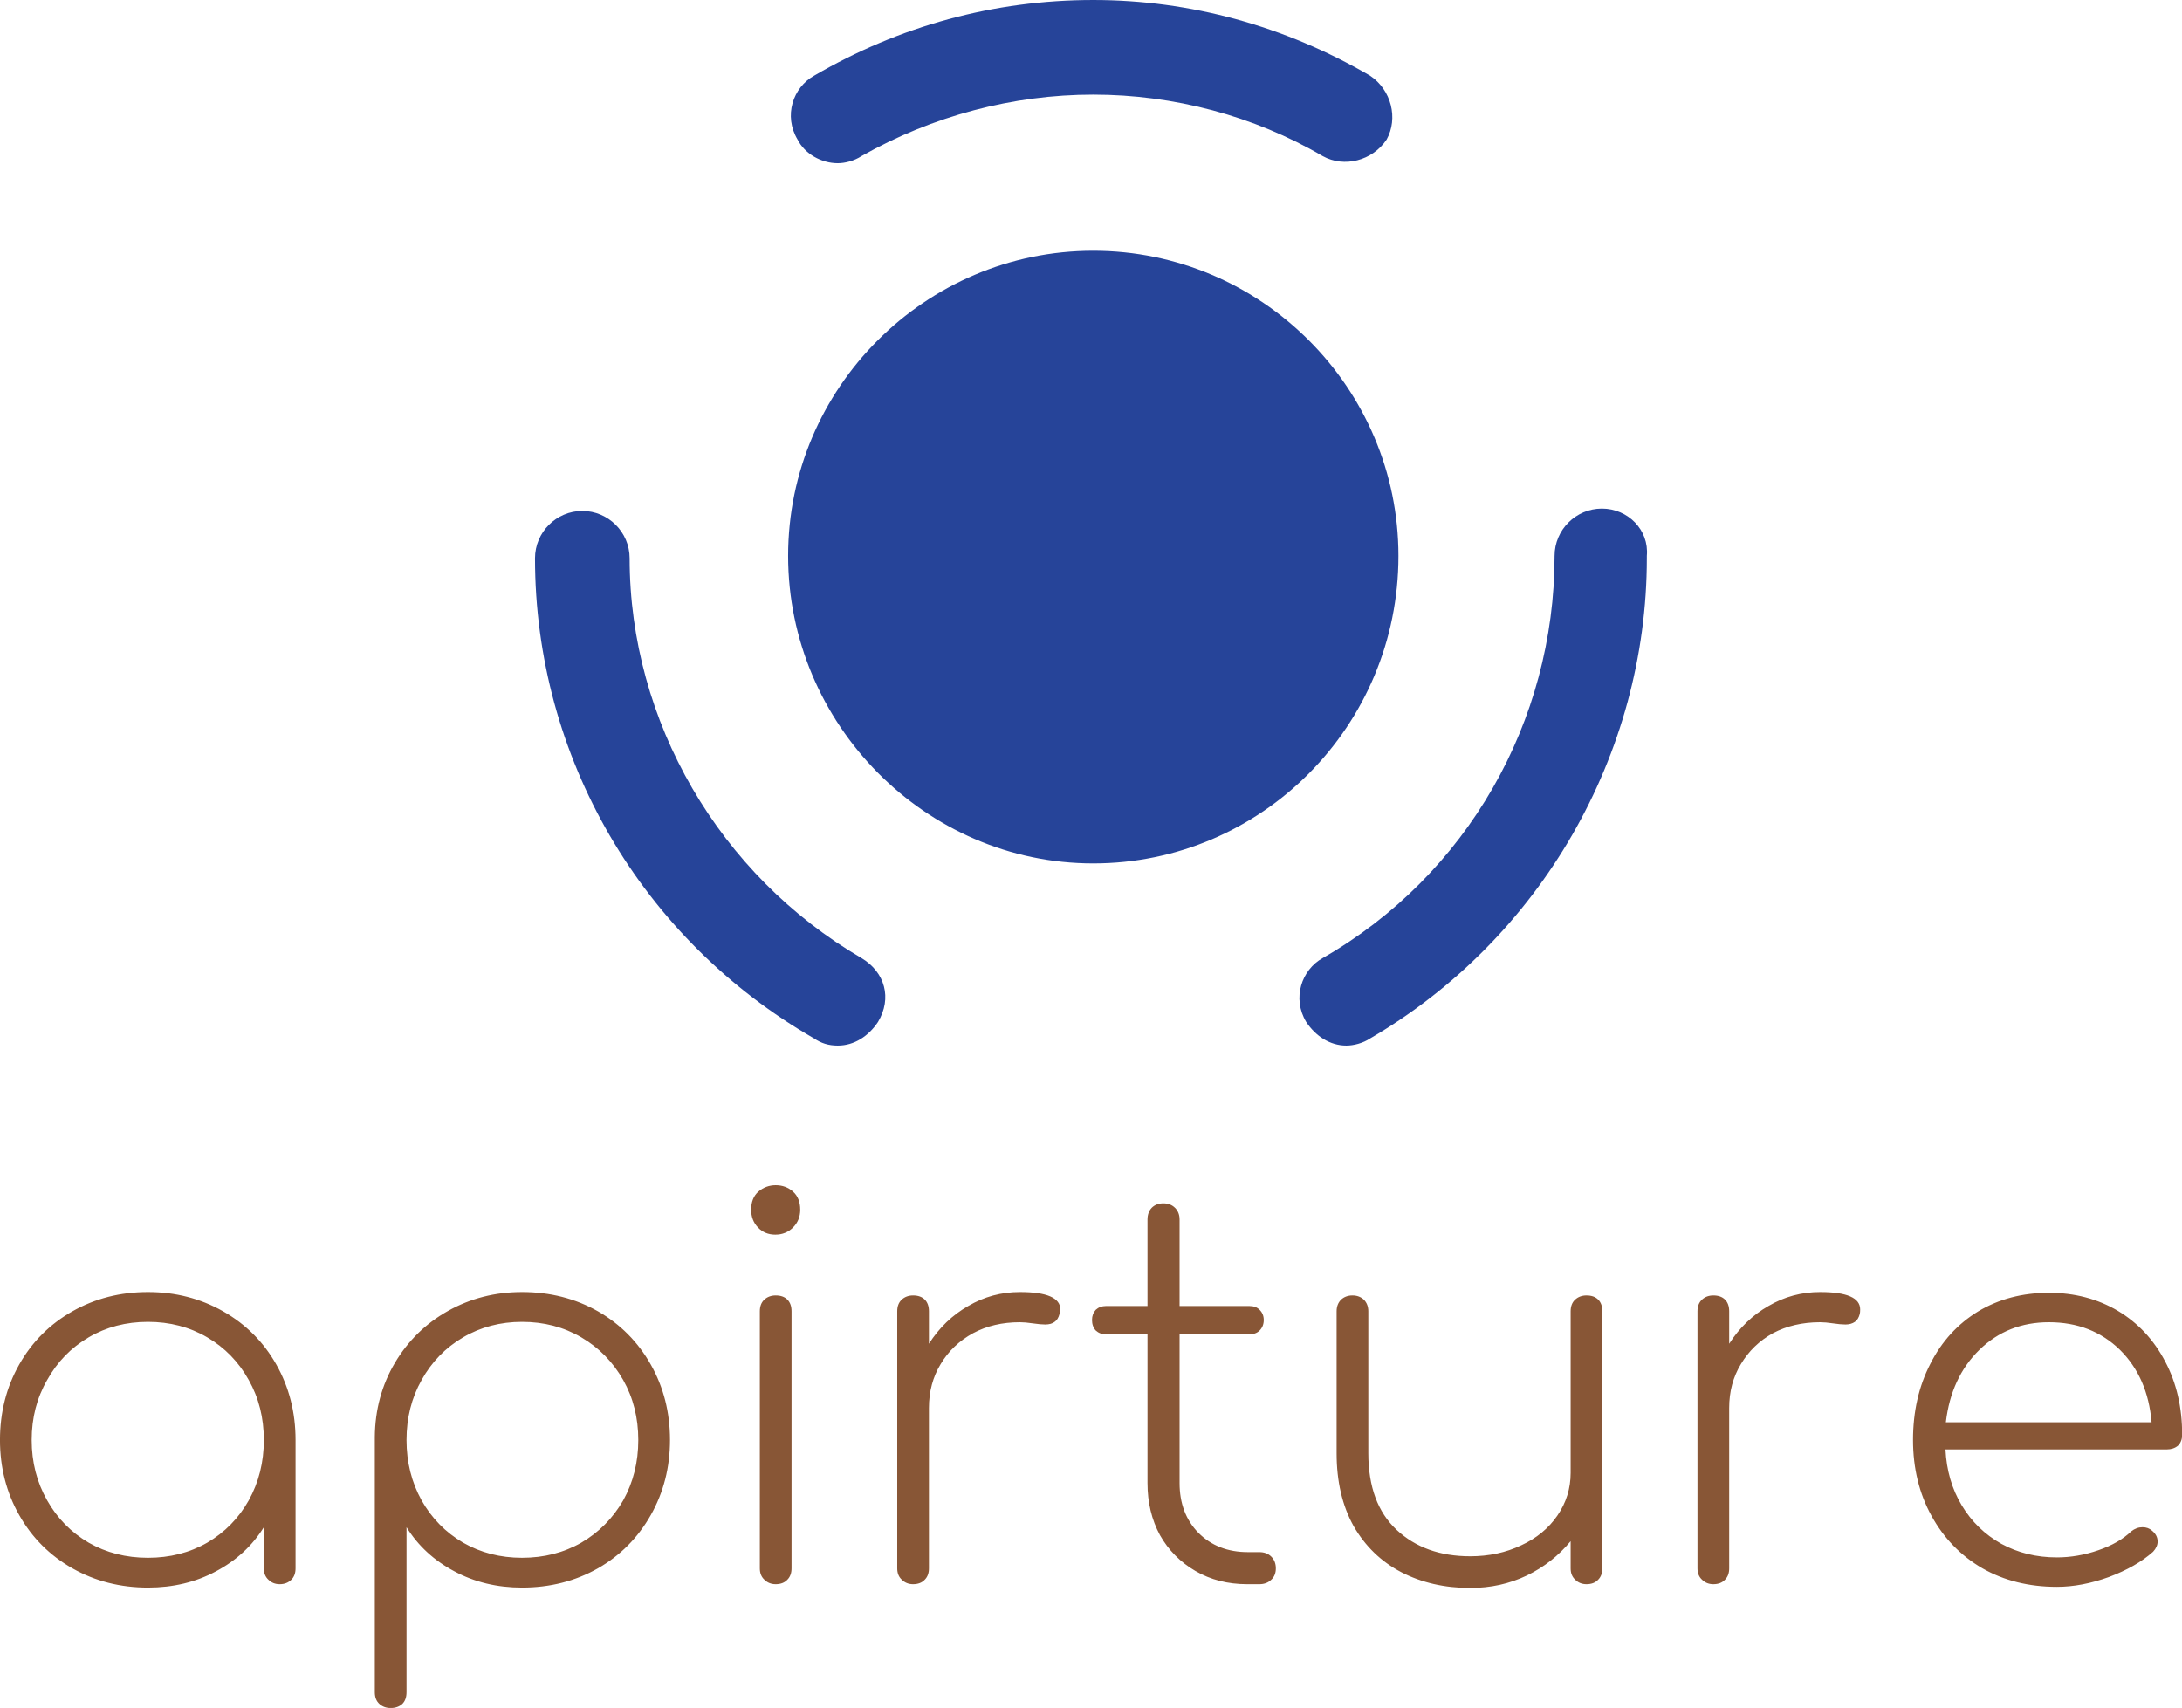 <svg xmlns="http://www.w3.org/2000/svg" data-v-fde0c5aa="" class="iconAbove" style="zoom: 1;" viewBox="9.48 40 281.05 220"><g data-v-fde0c5aa="" id="5716ae3d-0729-4194-8667-71a42cc72169" fill="#885636" transform="matrix(4.862,0,0,4.862,-14.541,184.11)"><path d="M8.86 4.59L8.86 4.59Q9.95 4.59 10.85 5.10L10.85 5.10L10.85 5.10Q11.75 5.61 12.26 6.51L12.26 6.51L12.26 6.51Q12.77 7.41 12.77 8.51L12.77 8.51L12.77 11.91L12.77 11.91Q12.77 12.10 12.66 12.21L12.66 12.21L12.66 12.21Q12.54 12.33 12.35 12.33L12.35 12.33L12.35 12.33Q12.17 12.33 12.05 12.21L12.05 12.21L12.05 12.21Q11.93 12.10 11.93 11.91L11.93 11.91L11.93 10.82L11.93 10.82Q11.47 11.56 10.66 11.99L10.66 11.99L10.66 11.99Q9.86 12.42 8.86 12.42L8.86 12.42L8.86 12.42Q7.76 12.42 6.86 11.91L6.86 11.91L6.86 11.91Q5.96 11.40 5.45 10.50L5.45 10.50L5.45 10.50Q4.94 9.60 4.94 8.51L4.94 8.51L4.94 8.51Q4.94 7.41 5.45 6.51L5.45 6.51L5.45 6.51Q5.96 5.61 6.86 5.10L6.86 5.10L6.86 5.10Q7.76 4.59 8.86 4.59L8.86 4.59ZM8.86 11.63L8.86 11.63Q9.73 11.63 10.43 11.23L10.43 11.23L10.43 11.23Q11.13 10.82 11.53 10.11L11.53 10.11L11.53 10.11Q11.93 9.39 11.93 8.51L11.93 8.51L11.93 8.51Q11.93 7.63 11.53 6.92L11.53 6.92L11.53 6.92Q11.13 6.20 10.43 5.79L10.43 5.79L10.43 5.79Q9.73 5.38 8.86 5.38L8.86 5.38L8.86 5.38Q7.99 5.38 7.29 5.79L7.29 5.79L7.29 5.79Q6.59 6.20 6.19 6.92L6.19 6.92L6.19 6.92Q5.78 7.63 5.78 8.51L5.78 8.51L5.78 8.51Q5.78 9.39 6.19 10.11L6.19 10.11L6.19 10.11Q6.59 10.82 7.29 11.23L7.29 11.23L7.29 11.23Q7.99 11.63 8.86 11.63L8.86 11.63ZM18.77 4.59L18.77 4.59Q19.88 4.59 20.78 5.10L20.78 5.10L20.78 5.10Q21.67 5.61 22.18 6.51L22.18 6.51L22.18 6.51Q22.69 7.41 22.69 8.51L22.69 8.51L22.69 8.51Q22.69 9.60 22.18 10.50L22.18 10.50L22.18 10.50Q21.67 11.40 20.78 11.91L20.78 11.91L20.78 11.91Q19.88 12.42 18.77 12.42L18.77 12.42L18.77 12.42Q17.78 12.42 16.98 11.99L16.98 11.99L16.98 11.99Q16.17 11.56 15.71 10.82L15.71 10.82L15.71 15.19L15.71 15.19Q15.71 15.39 15.60 15.50L15.60 15.50L15.60 15.50Q15.48 15.61 15.29 15.61L15.29 15.61L15.29 15.61Q15.11 15.61 14.99 15.50L14.99 15.50L14.99 15.50Q14.87 15.39 14.87 15.19L14.87 15.19L14.87 8.46L14.87 8.43L14.87 8.43Q14.88 7.35 15.40 6.47L15.40 6.47L15.40 6.47Q15.92 5.59 16.81 5.09L16.81 5.09L16.81 5.09Q17.70 4.59 18.77 4.59L18.77 4.59ZM18.77 11.63L18.77 11.63Q19.64 11.63 20.34 11.23L20.34 11.23L20.34 11.23Q21.04 10.82 21.45 10.11L21.45 10.11L21.45 10.11Q21.85 9.39 21.85 8.51L21.85 8.51L21.85 8.51Q21.85 7.63 21.45 6.92L21.45 6.92L21.45 6.92Q21.04 6.20 20.34 5.79L20.34 5.79L20.34 5.79Q19.64 5.38 18.77 5.38L18.77 5.38L18.77 5.38Q17.91 5.38 17.21 5.79L17.21 5.79L17.21 5.79Q16.51 6.20 16.11 6.92L16.11 6.92L16.11 6.92Q15.71 7.63 15.71 8.51L15.71 8.51L15.71 8.51Q15.71 9.39 16.11 10.11L16.11 10.11L16.11 10.11Q16.51 10.82 17.21 11.23L17.21 11.23L17.21 11.23Q17.91 11.63 18.77 11.63L18.77 11.63ZM25.07 5.10L25.07 5.10Q25.07 4.90 25.19 4.79L25.19 4.79L25.19 4.79Q25.31 4.68 25.49 4.68L25.49 4.68L25.49 4.68Q25.69 4.68 25.80 4.79L25.80 4.79L25.80 4.79Q25.91 4.90 25.91 5.10L25.91 5.10L25.91 11.91L25.91 11.91Q25.91 12.10 25.80 12.21L25.80 12.21L25.80 12.21Q25.69 12.33 25.49 12.33L25.49 12.33L25.49 12.33Q25.31 12.33 25.19 12.21L25.19 12.21L25.19 12.21Q25.07 12.10 25.07 11.91L25.07 11.91L25.07 5.10ZM25.49 1.76L25.49 1.76Q25.76 1.76 25.95 1.93L25.95 1.93L25.95 1.93Q26.14 2.10 26.14 2.41L26.14 2.41L26.14 2.41Q26.14 2.69 25.95 2.88L25.95 2.88L25.95 2.88Q25.76 3.07 25.48 3.07L25.48 3.07L25.48 3.07Q25.20 3.07 25.02 2.88L25.02 2.88L25.02 2.88Q24.84 2.69 24.84 2.41L24.84 2.41L24.84 2.41Q24.84 2.10 25.03 1.93L25.03 1.93L25.03 1.93Q25.23 1.76 25.49 1.76L25.49 1.76ZM31.96 4.59L31.96 4.59Q33.03 4.59 33.03 5.05L33.03 5.05L33.03 5.05Q33.03 5.12 33.01 5.17L33.01 5.17L33.01 5.17Q32.97 5.32 32.88 5.38L32.88 5.38L32.88 5.38Q32.79 5.45 32.63 5.45L32.63 5.45L32.63 5.45Q32.51 5.45 32.30 5.42L32.30 5.42L32.30 5.42Q32.10 5.39 31.96 5.39L31.96 5.39L31.96 5.39Q31.26 5.39 30.72 5.68L30.72 5.68L30.72 5.68Q30.17 5.98 29.86 6.50L29.86 6.50L29.86 6.50Q29.55 7.01 29.55 7.66L29.55 7.66L29.55 11.91L29.55 11.91Q29.55 12.10 29.44 12.21L29.44 12.21L29.44 12.21Q29.33 12.33 29.13 12.33L29.13 12.33L29.13 12.33Q28.95 12.33 28.83 12.21L28.83 12.21L28.83 12.21Q28.71 12.10 28.71 11.91L28.71 11.91L28.71 5.10L28.71 5.10Q28.71 4.90 28.83 4.79L28.83 4.79L28.83 4.79Q28.95 4.68 29.13 4.68L29.13 4.68L29.13 4.68Q29.33 4.68 29.44 4.79L29.44 4.79L29.44 4.79Q29.55 4.90 29.55 5.10L29.55 5.10L29.55 5.96L29.55 5.96Q29.96 5.32 30.59 4.96L30.59 4.96L30.59 4.96Q31.22 4.59 31.96 4.59L31.96 4.59ZM38.30 11.48L38.30 11.48Q38.50 11.48 38.62 11.60L38.62 11.60L38.62 11.60Q38.74 11.72 38.74 11.91L38.74 11.91L38.74 11.91Q38.74 12.10 38.62 12.21L38.62 12.21L38.62 12.21Q38.50 12.33 38.30 12.33L38.30 12.33L37.98 12.33L37.98 12.33Q37.21 12.33 36.61 11.98L36.61 11.98L36.61 11.98Q36.01 11.63 35.67 11.03L35.67 11.03L35.67 11.03Q35.34 10.42 35.34 9.65L35.34 9.65L35.34 5.71L34.24 5.71L34.24 5.71Q34.08 5.71 33.97 5.61L33.97 5.61L33.97 5.61Q33.87 5.50 33.87 5.33L33.87 5.33L33.87 5.33Q33.87 5.17 33.97 5.06L33.97 5.06L33.97 5.06Q34.08 4.96 34.24 4.96L34.24 4.96L35.34 4.96L35.34 2.67L35.34 2.67Q35.34 2.48 35.45 2.36L35.45 2.36L35.45 2.36Q35.57 2.24 35.76 2.24L35.76 2.24L35.76 2.24Q35.95 2.24 36.07 2.36L36.07 2.36L36.07 2.36Q36.19 2.48 36.19 2.67L36.19 2.67L36.19 4.96L38.04 4.96L38.04 4.96Q38.21 4.96 38.31 5.06L38.31 5.06L38.31 5.06Q38.42 5.17 38.42 5.33L38.42 5.33L38.42 5.33Q38.42 5.50 38.31 5.61L38.31 5.61L38.31 5.61Q38.21 5.71 38.04 5.71L38.04 5.71L36.19 5.71L36.19 9.65L36.19 9.65Q36.19 10.46 36.69 10.97L36.69 10.97L36.69 10.97Q37.20 11.48 38.00 11.48L38.00 11.48L38.30 11.48ZM46.97 4.68L46.97 4.68Q47.17 4.68 47.28 4.79L47.28 4.79L47.28 4.79Q47.39 4.90 47.39 5.10L47.39 5.10L47.39 11.91L47.39 11.91Q47.39 12.10 47.28 12.21L47.28 12.21L47.28 12.21Q47.17 12.33 46.97 12.33L46.97 12.33L46.97 12.33Q46.79 12.33 46.67 12.21L46.67 12.21L46.67 12.21Q46.55 12.10 46.55 11.91L46.55 11.91L46.55 11.19L46.55 11.19Q46.07 11.77 45.39 12.10L45.39 12.10L45.39 12.10Q44.70 12.43 43.89 12.43L43.89 12.43L43.89 12.43Q42.87 12.43 42.06 12.01L42.06 12.01L42.06 12.01Q41.26 11.59 40.80 10.79L40.80 10.79L40.80 10.79Q40.35 9.98 40.35 8.86L40.35 8.86L40.35 5.10L40.35 5.10Q40.35 4.91 40.47 4.79L40.47 4.79L40.47 4.79Q40.59 4.68 40.77 4.68L40.77 4.68L40.77 4.68Q40.95 4.68 41.07 4.79L41.07 4.79L41.07 4.79Q41.19 4.91 41.19 5.10L41.19 5.10L41.19 8.86L41.19 8.86Q41.19 10.19 41.94 10.89L41.94 10.89L41.94 10.89Q42.69 11.59 43.89 11.59L43.89 11.59L43.89 11.59Q44.63 11.59 45.24 11.30L45.24 11.30L45.24 11.30Q45.85 11.02 46.20 10.51L46.20 10.51L46.20 10.51Q46.55 10.00 46.55 9.38L46.55 9.38L46.55 5.10L46.55 5.10Q46.55 4.90 46.67 4.79L46.67 4.79L46.67 4.79Q46.79 4.68 46.97 4.68L46.97 4.68ZM53.16 4.59L53.16 4.59Q54.22 4.59 54.22 5.05L54.22 5.05L54.22 5.05Q54.22 5.12 54.21 5.17L54.21 5.17L54.21 5.17Q54.17 5.32 54.08 5.38L54.08 5.38L54.08 5.38Q53.98 5.45 53.83 5.45L53.83 5.45L53.83 5.45Q53.70 5.45 53.50 5.42L53.50 5.42L53.50 5.42Q53.30 5.39 53.16 5.39L53.16 5.39L53.16 5.39Q52.46 5.39 51.91 5.68L51.91 5.68L51.91 5.68Q51.37 5.98 51.06 6.50L51.06 6.50L51.06 6.50Q50.75 7.01 50.75 7.66L50.75 7.66L50.75 11.91L50.75 11.91Q50.75 12.10 50.64 12.21L50.64 12.21L50.64 12.21Q50.53 12.33 50.33 12.33L50.33 12.33L50.33 12.33Q50.15 12.33 50.03 12.21L50.03 12.21L50.03 12.21Q49.91 12.10 49.91 11.91L49.91 11.91L49.91 5.10L49.91 5.10Q49.91 4.90 50.03 4.79L50.03 4.79L50.03 4.79Q50.15 4.68 50.33 4.68L50.33 4.68L50.33 4.68Q50.53 4.68 50.64 4.79L50.64 4.79L50.64 4.79Q50.75 4.90 50.75 5.10L50.75 5.10L50.75 5.96L50.75 5.96Q51.16 5.32 51.79 4.96L51.79 4.96L51.79 4.96Q52.42 4.59 53.16 4.59L53.16 4.59ZM59.22 4.61L59.22 4.61Q60.24 4.61 61.05 5.09L61.05 5.09L61.05 5.09Q61.85 5.57 62.30 6.43L62.30 6.43L62.30 6.43Q62.75 7.28 62.75 8.37L62.75 8.37L62.75 8.37Q62.75 8.55 62.64 8.66L62.64 8.66L62.64 8.66Q62.52 8.76 62.34 8.76L62.34 8.76L56.48 8.76L56.48 8.76Q56.52 9.59 56.91 10.24L56.91 10.24L56.91 10.24Q57.30 10.89 57.96 11.26L57.96 11.26L57.96 11.26Q58.62 11.62 59.43 11.62L59.43 11.62L59.43 11.62Q59.98 11.62 60.53 11.43L60.53 11.43L60.53 11.43Q61.08 11.24 61.40 10.93L61.40 10.93L61.40 10.93Q61.54 10.82 61.70 10.82L61.70 10.82L61.70 10.82Q61.85 10.82 61.95 10.91L61.95 10.91L61.95 10.91Q62.10 11.03 62.10 11.20L62.10 11.20L62.10 11.20Q62.10 11.34 61.98 11.47L61.98 11.47L61.98 11.47Q61.53 11.87 60.81 12.14L60.81 12.14L60.81 12.14Q60.09 12.40 59.43 12.40L59.43 12.40L59.43 12.40Q58.32 12.40 57.46 11.91L57.46 11.91L57.46 11.91Q56.60 11.41 56.11 10.52L56.11 10.52L56.11 10.52Q55.62 9.63 55.62 8.51L55.62 8.51L55.62 8.51Q55.62 7.38 56.08 6.49L56.08 6.49L56.08 6.49Q56.53 5.60 57.35 5.10L57.35 5.10L57.35 5.10Q58.17 4.61 59.22 4.61L59.22 4.61ZM59.22 5.39L59.22 5.39Q58.13 5.39 57.38 6.12L57.38 6.12L57.38 6.12Q56.63 6.85 56.49 8.04L56.49 8.04L61.94 8.04L61.94 8.04Q61.84 6.85 61.10 6.12L61.10 6.12L61.10 6.12Q60.35 5.39 59.22 5.39L59.22 5.39Z"/></g><g data-v-fde0c5aa="" id="3ae36349-1214-49b6-969d-3d1629a4867f" stroke="none" fill="#264499" transform="matrix(3.047,0,0,3.047,77.171,34.211)"><path d="M36.9 25.4c0-7.1-5.8-12.9-12.9-12.9s-12.9 5.8-12.9 12.9 5.8 13 12.9 13 12.9-5.8 12.9-13zM13.2 8.8c.3 0 .7-.1 1-.3 3-1.7 6.4-2.6 9.8-2.6 3.4 0 6.8.9 9.7 2.6.9.5 2.1.2 2.7-.7.5-.9.2-2.1-.7-2.7C32.1 3 28.1 1.9 24 1.9c-4.2 0-8.2 1.1-11.8 3.2-.9.5-1.3 1.7-.7 2.7.3.6 1 1 1.7 1zM45.5 23.4c-1.1 0-2 .9-2 2 0 7-3.7 13.5-9.8 17-.9.5-1.3 1.7-.7 2.7.4.6 1 1 1.7 1 .3 0 .7-.1 1-.3 7.2-4.2 11.7-12 11.7-20.3v-.1c.1-1.1-.8-2-1.9-2zM14.2 42.4c-6-3.5-9.8-10-9.8-16.9 0-1.1-.9-2-2-2s-2 .9-2 2c0 8.4 4.5 16.1 11.8 20.3.3.2.6.3 1 .3.7 0 1.3-.4 1.7-1 .6-1 .3-2.1-.7-2.7z"/></g></svg>